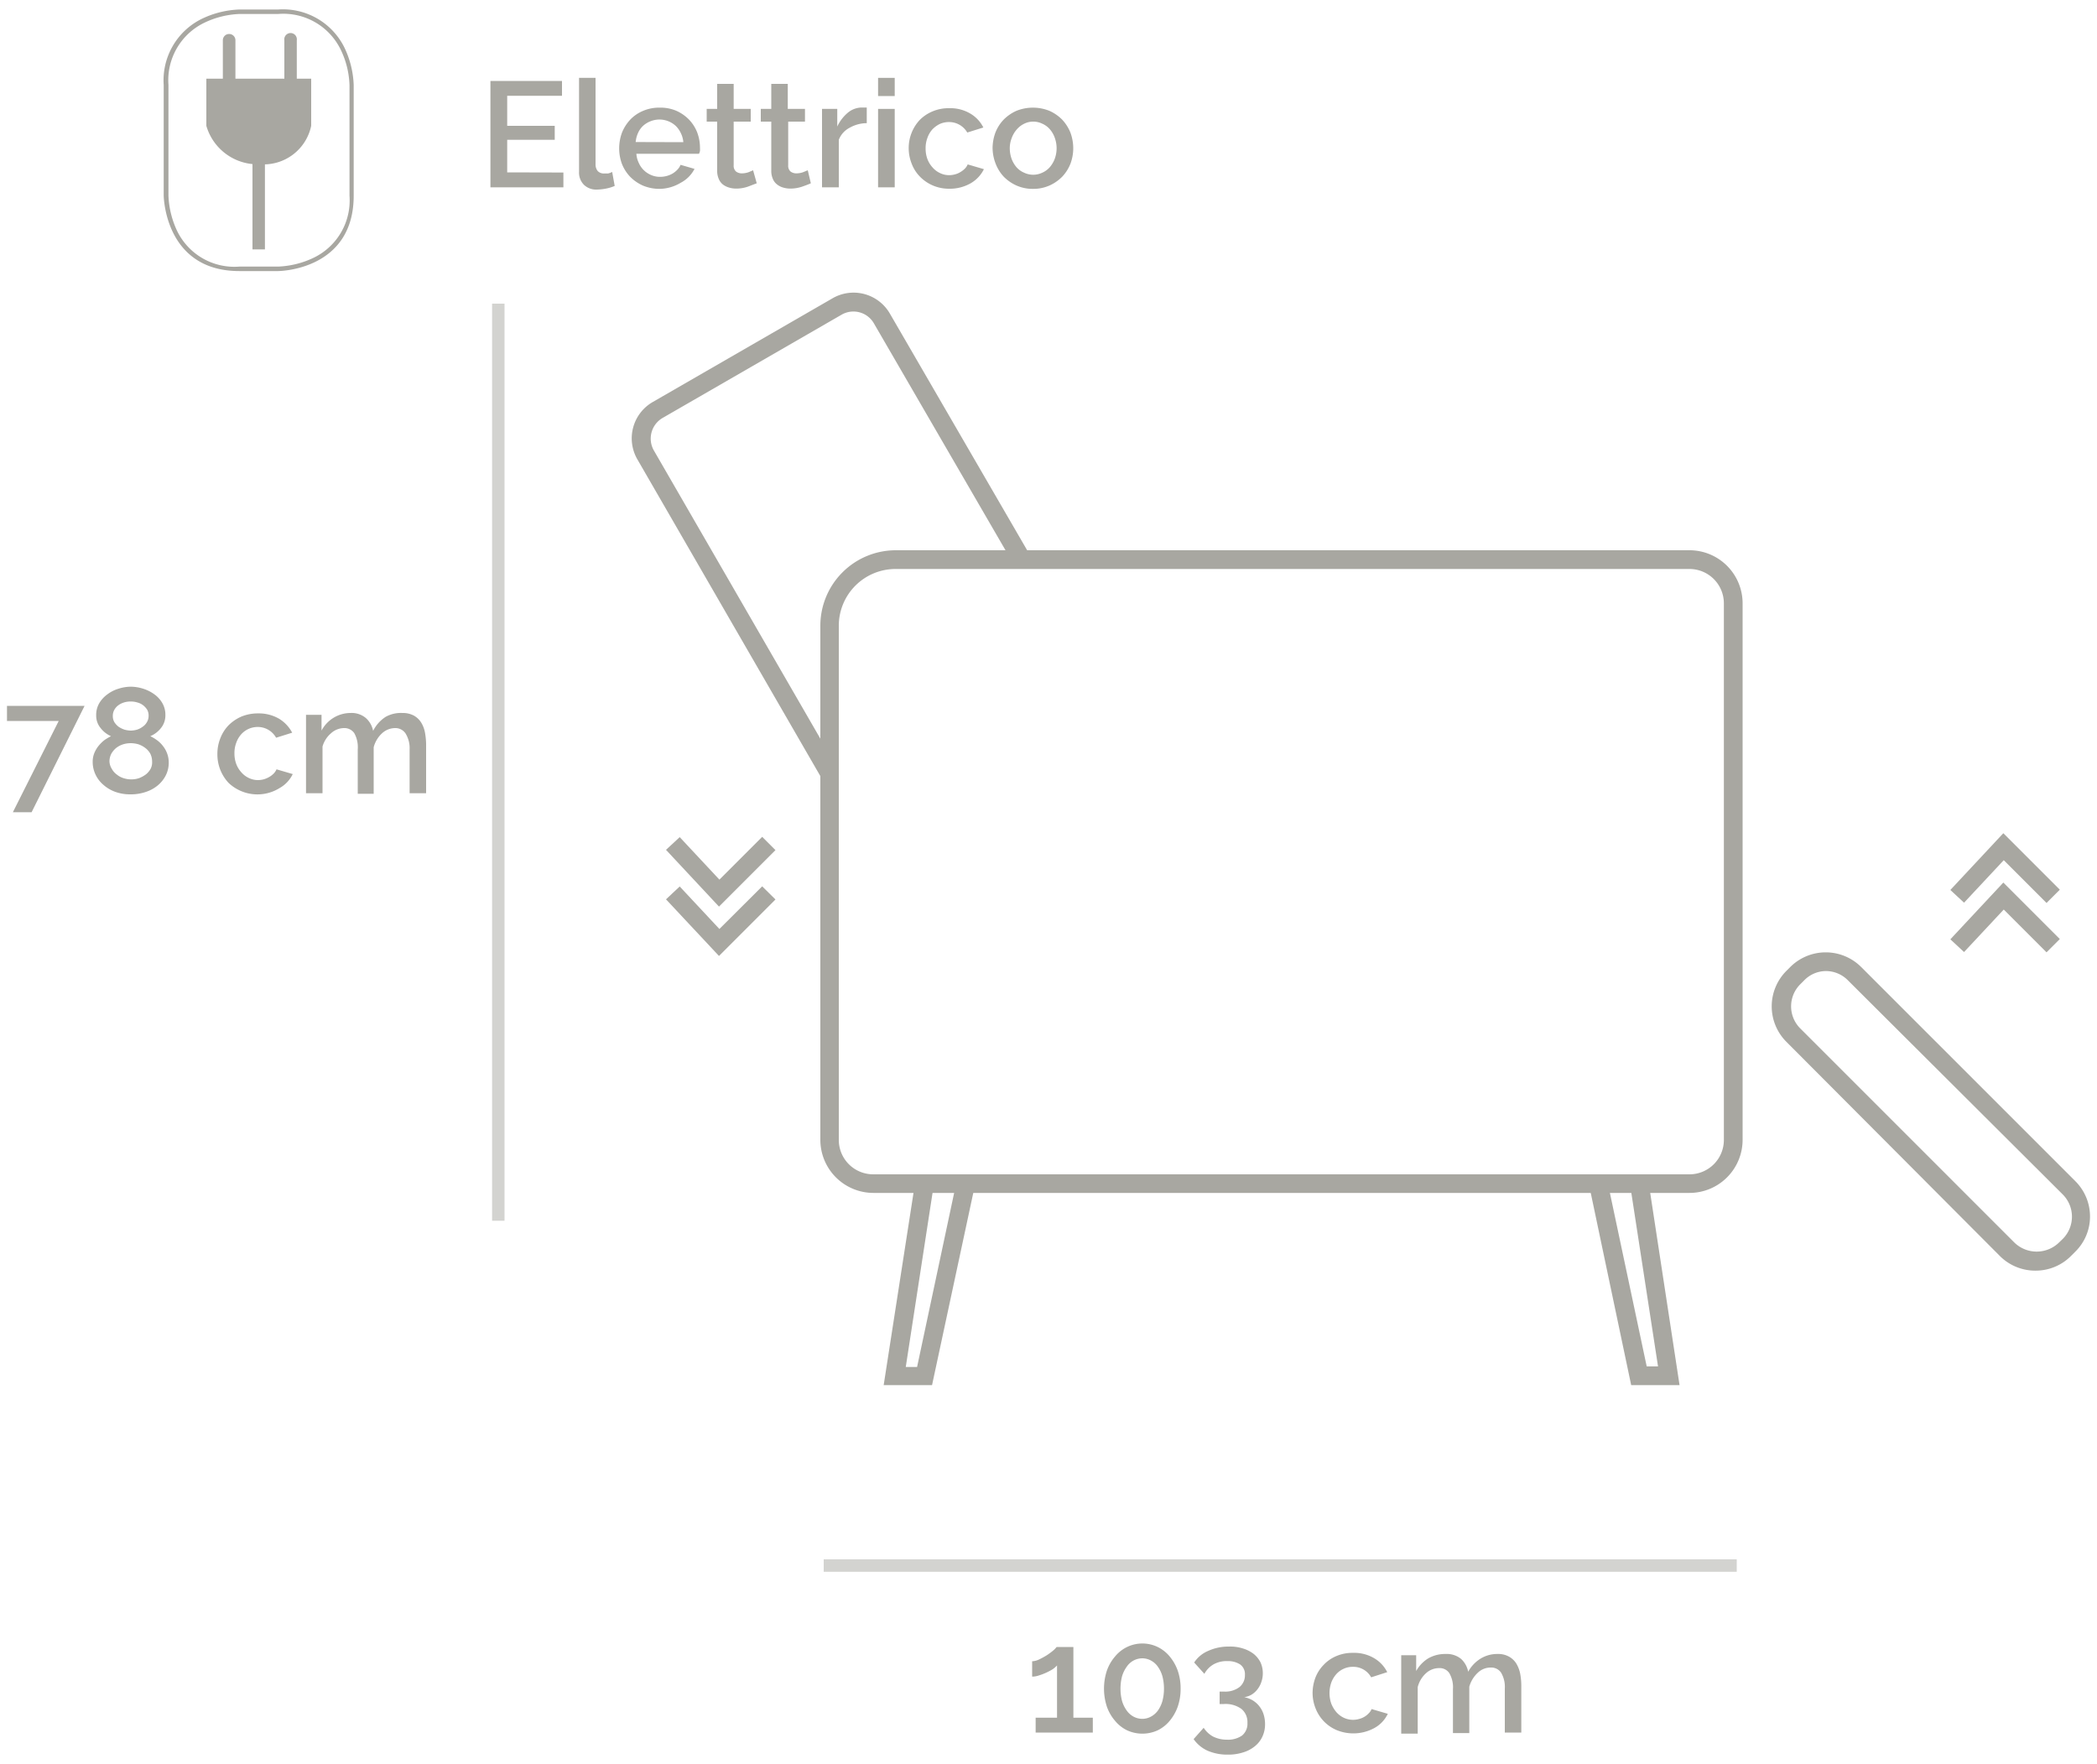 <svg id="Livello_1_copia" data-name="Livello 1 copia" xmlns="http://www.w3.org/2000/svg" viewBox="0 0 150 126.15"><defs><style>.cls-1{fill:#a8a7a1;}.cls-2{opacity:0.5;}</style></defs><title>954E_19_ZZ_RELAX_BELLAGIO</title><g id="_19_ZZ_RELAX_BELLAGIO" data-name="19_ZZ_RELAX_BELLAGIO"><path class="cls-1" d="M58.77,55.67,45.61,32.89a3,3,0,0,1,1.11-4.15l12.81-7.39a3,3,0,0,1,4.14,1.11l10,17.24-1.16.67L62.51,23.13a1.69,1.69,0,0,0-2.31-.62L47.39,29.9a1.71,1.71,0,0,0-.62,2.32L59.93,55Z"/><path class="cls-1" d="M120.86,85.33H62.47a3.8,3.8,0,0,1-3.79-3.8V44.76a5.4,5.4,0,0,1,5.4-5.4h56.78a3.8,3.8,0,0,1,3.79,3.8V81.53A3.8,3.8,0,0,1,120.86,85.33ZM64.08,40.7A4.06,4.06,0,0,0,60,44.76V81.53A2.46,2.46,0,0,0,62.47,84h58.39a2.46,2.46,0,0,0,2.45-2.46V43.16a2.46,2.46,0,0,0-2.45-2.46Z"/><path class="cls-1" d="M145.64,90.89a3.58,3.58,0,0,1-2.54-1L127.78,74.52a3.59,3.59,0,0,1,0-5.07l.28-.28a3.59,3.59,0,0,1,5.07,0l15.32,15.32A3.56,3.56,0,0,1,149.5,87a3.52,3.52,0,0,1-1.05,2.53l-.28.28A3.56,3.56,0,0,1,145.64,90.89Zm-15-21.43a2.18,2.18,0,0,0-1.58.66l-.28.28a2.23,2.23,0,0,0,0,3.17l15.32,15.32a2.29,2.29,0,0,0,3.17,0l.28-.27a2.25,2.25,0,0,0,0-3.18L132.18,70.12A2.21,2.21,0,0,0,130.59,69.46Z"/><polygon class="cls-1" points="51.43 64.85 47.64 60.79 48.62 59.88 51.46 62.92 54.52 59.86 55.47 60.81 51.43 64.85"/><polygon class="cls-1" points="51.43 68.38 47.64 64.33 48.62 63.41 51.46 66.45 54.52 63.4 55.47 64.34 51.43 68.38"/><polygon class="cls-1" points="146.39 68.12 143.33 65.06 140.49 68.1 139.51 67.19 143.3 63.13 147.34 67.17 146.39 68.12"/><polygon class="cls-1" points="146.39 64.59 143.33 61.53 140.49 64.57 139.51 63.66 143.3 59.6 147.34 63.64 146.39 64.59"/><path class="cls-1" d="M4.2,51.57H.5V50.49H6.05L2.26,58.1H.92Z"/><path class="cls-1" d="M12.07,54.54a2,2,0,0,1-.22.94,2.28,2.28,0,0,1-.59.72,2.59,2.59,0,0,1-.87.46,3.3,3.3,0,0,1-1.05.16,3.12,3.12,0,0,1-1.07-.17,2.63,2.63,0,0,1-.85-.49,2.19,2.19,0,0,1-.58-.74,2.11,2.11,0,0,1-.21-.93,1.64,1.64,0,0,1,.12-.63,2.11,2.11,0,0,1,.31-.52,2.59,2.59,0,0,1,.41-.4,3.87,3.87,0,0,1,.47-.28,1.93,1.93,0,0,1-.75-.59,1.39,1.39,0,0,1-.31-.9,1.66,1.66,0,0,1,.22-.87,2.12,2.12,0,0,1,.59-.64,2.5,2.5,0,0,1,.8-.4,2.93,2.93,0,0,1,.87-.14,3,3,0,0,1,.87.14,2.77,2.77,0,0,1,.79.39,2,2,0,0,1,.59.64,1.66,1.66,0,0,1,.22.87,1.43,1.43,0,0,1-.31.91,1.92,1.92,0,0,1-.77.59,2.88,2.88,0,0,1,.5.3,2.09,2.09,0,0,1,.42.42,1.94,1.94,0,0,1,.29.53A1.81,1.81,0,0,1,12.07,54.54Zm-1.19-.07a1.25,1.25,0,0,0-.13-.56,1.29,1.29,0,0,0-.36-.41,1.77,1.77,0,0,0-.49-.26,2.09,2.09,0,0,0-.55-.08,1.84,1.84,0,0,0-.57.09,1.59,1.59,0,0,0-.48.26,1.49,1.49,0,0,0-.34.41,1.21,1.21,0,0,0-.13.55A1.09,1.09,0,0,0,8,55a1.22,1.22,0,0,0,.35.4,1.4,1.4,0,0,0,.48.26,1.82,1.82,0,0,0,.56.09,1.77,1.77,0,0,0,.56-.09,2.12,2.12,0,0,0,.49-.27,1.33,1.33,0,0,0,.34-.41A1,1,0,0,0,10.88,54.47ZM8.07,51.22a.84.84,0,0,0,.12.45,1.3,1.3,0,0,0,.3.32,1.74,1.74,0,0,0,.41.2,1.83,1.83,0,0,0,.46.07,1.76,1.76,0,0,0,.45-.07,1.39,1.39,0,0,0,.4-.21.94.94,0,0,0,.3-.33.85.85,0,0,0,.12-.46.87.87,0,0,0-.1-.42,1.26,1.26,0,0,0-.29-.32,1.12,1.12,0,0,0-.41-.2,1.51,1.51,0,0,0-.48-.07,1.53,1.53,0,0,0-.49.07,1.32,1.32,0,0,0-.41.21,1,1,0,0,0-.28.33A.88.88,0,0,0,8.07,51.22Z"/><path class="cls-1" d="M15.55,53.93a3,3,0,0,1,.21-1.12,2.76,2.76,0,0,1,.58-.92,3,3,0,0,1,.92-.63,3.09,3.09,0,0,1,1.2-.23,2.88,2.88,0,0,1,1.5.38,2.56,2.56,0,0,1,.94,1l-1.15.36A1.5,1.5,0,0,0,18.44,52a1.59,1.59,0,0,0-.66.14,1.55,1.55,0,0,0-.53.39,1.79,1.79,0,0,0-.35.6,2.06,2.06,0,0,0-.13.76,2.13,2.13,0,0,0,.13.76,1.84,1.84,0,0,0,.37.6,1.58,1.58,0,0,0,.53.4,1.47,1.47,0,0,0,.65.15,1.59,1.59,0,0,0,.43-.06,1.71,1.71,0,0,0,.39-.17,1.5,1.5,0,0,0,.31-.24,1,1,0,0,0,.2-.3l1.16.34a2.27,2.27,0,0,1-.94,1A3,3,0,0,1,16.35,56a3,3,0,0,1-.59-.93A3,3,0,0,1,15.55,53.93Z"/><path class="cls-1" d="M30.48,56.74H29.3V53.6A2,2,0,0,0,29,52.45a.88.88,0,0,0-.75-.37,1.4,1.4,0,0,0-.92.37,2.07,2.07,0,0,0-.6,1v3.33H25.59V53.6a2.06,2.06,0,0,0-.25-1.16.86.86,0,0,0-.75-.36,1.4,1.4,0,0,0-.91.37,1.94,1.94,0,0,0-.61.95v3.34H21.89V51.13H23v1.13A2.35,2.35,0,0,1,25.08,51a1.57,1.57,0,0,1,1.1.37,1.66,1.66,0,0,1,.51.91,2.55,2.55,0,0,1,.89-1A2.24,2.24,0,0,1,28.79,51a1.68,1.68,0,0,1,.82.19,1.47,1.47,0,0,1,.52.5,2.07,2.07,0,0,1,.27.72,5,5,0,0,1,.08.88Z"/><g class="cls-2"><rect class="cls-1" x="35.2" y="21.72" width="0.89" height="65.6"/></g><path class="cls-1" d="M40.3,12.34V13.4H35.08V5.79H40.2V6.85H36.28V9h3.4v1h-3.4v2.33Z"/><path class="cls-1" d="M41.42,5.57H42.6v6.18a.74.74,0,0,0,.16.49.61.61,0,0,0,.45.17l.28,0a1.33,1.33,0,0,0,.3-.11l.18,1a3,3,0,0,1-.62.19,3.79,3.79,0,0,1-.63.07,1.27,1.27,0,0,1-.95-.34,1.24,1.24,0,0,1-.35-.94Z"/><path class="cls-1" d="M47.17,13.51A3.08,3.08,0,0,1,46,13.28a3,3,0,0,1-.92-.63,2.85,2.85,0,0,1-.59-.92,3.18,3.18,0,0,1-.2-1.12,3.26,3.26,0,0,1,.2-1.12,3,3,0,0,1,.59-.93A2.69,2.69,0,0,1,46,7.93a2.92,2.92,0,0,1,1.2-.23,2.87,2.87,0,0,1,1.19.23,2.91,2.91,0,0,1,.9.63,2.78,2.78,0,0,1,.58.91,3.1,3.1,0,0,1,.2,1.09,1.94,1.94,0,0,1,0,.24A1,1,0,0,1,50,11H45.52a1.79,1.79,0,0,0,.18.67,1.64,1.64,0,0,0,.37.52,1.66,1.66,0,0,0,.53.34,1.58,1.58,0,0,0,.61.12,1.84,1.84,0,0,0,.47-.06,1.76,1.76,0,0,0,.42-.17,1.6,1.6,0,0,0,.35-.28,1,1,0,0,0,.23-.35l1,.29a2.33,2.33,0,0,1-1,1A3,3,0,0,1,47.17,13.51Zm1.71-3.34a1.8,1.8,0,0,0-.18-.65A1.76,1.76,0,0,0,48.33,9a1.72,1.72,0,0,0-1.79-.33A1.77,1.77,0,0,0,46,9a1.57,1.57,0,0,0-.36.51,2,2,0,0,0-.17.65Z"/><path class="cls-1" d="M54.13,13.11l-.63.24a2.57,2.57,0,0,1-.85.14,1.77,1.77,0,0,1-.52-.08,1.35,1.35,0,0,1-.43-.22,1,1,0,0,1-.29-.4,1.43,1.43,0,0,1-.11-.58V8.7h-.75V7.79h.75V6h1.18V7.79H53.7V8.7H52.48v3.13a.54.54,0,0,0,.17.44.68.68,0,0,0,.42.13,1.5,1.5,0,0,0,.47-.08l.33-.14Z"/><path class="cls-1" d="M58,13.11c-.15.07-.36.15-.62.24a2.63,2.63,0,0,1-.86.14,1.82,1.82,0,0,1-.52-.08,1.2,1.2,0,0,1-.42-.22.94.94,0,0,1-.3-.4,1.43,1.43,0,0,1-.11-.58V8.7h-.75V7.79h.75V6h1.18V7.79h1.23V8.7H56.38v3.13a.54.54,0,0,0,.17.44.68.68,0,0,0,.42.13,1.45,1.45,0,0,0,.47-.08l.34-.14Z"/><path class="cls-1" d="M62,8.81a2.5,2.5,0,0,0-1.21.32A1.64,1.64,0,0,0,60,10V13.4H58.8V7.79h1.09V9.05a2.9,2.9,0,0,1,.77-1,1.59,1.59,0,0,1,1-.36H62Z"/><path class="cls-1" d="M62.81,6.87V5.57H64v1.3Zm0,6.53V7.79H64V13.4Z"/><path class="cls-1" d="M65,10.59a2.95,2.95,0,0,1,.78-2,2.82,2.82,0,0,1,.92-.62,2.92,2.92,0,0,1,1.2-.23,2.79,2.79,0,0,1,1.5.38,2.4,2.4,0,0,1,.94,1l-1.15.36a1.5,1.5,0,0,0-1.31-.75,1.59,1.59,0,0,0-.66.14,1.87,1.87,0,0,0-.53.39,1.79,1.79,0,0,0-.35.6,2.06,2.06,0,0,0-.13.76,2.13,2.13,0,0,0,.13.76,1.84,1.84,0,0,0,.37.6,1.58,1.58,0,0,0,.53.4,1.47,1.47,0,0,0,.65.15,1.59,1.59,0,0,0,.43-.06,1.36,1.36,0,0,0,.39-.17,1.5,1.5,0,0,0,.31-.24.93.93,0,0,0,.2-.3l1.16.34a2.38,2.38,0,0,1-.93,1,3,3,0,0,1-1.55.4,2.91,2.91,0,0,1-1.19-.24,2.87,2.87,0,0,1-.92-.64,2.66,2.66,0,0,1-.58-.92A3,3,0,0,1,65,10.59Z"/><path class="cls-1" d="M73.9,13.51a2.84,2.84,0,0,1-1.19-.24,3,3,0,0,1-.91-.63,2.87,2.87,0,0,1-.58-.93A3.17,3.17,0,0,1,71,10.6a3.25,3.25,0,0,1,.2-1.11,2.83,2.83,0,0,1,.59-.93,3,3,0,0,1,.91-.63,3.17,3.17,0,0,1,2.37,0,3,3,0,0,1,.91.63,3,3,0,0,1,.59.93,3.25,3.25,0,0,1,.2,1.11,3.17,3.17,0,0,1-.2,1.11,2.89,2.89,0,0,1-.59.93,3,3,0,0,1-.91.63A2.84,2.84,0,0,1,73.9,13.51Zm-1.67-2.9a2.27,2.27,0,0,0,.13.75,2,2,0,0,0,.35.6,1.5,1.5,0,0,0,.54.39,1.51,1.51,0,0,0,1.31,0,1.52,1.52,0,0,0,.54-.4,2,2,0,0,0,.35-.6,2.2,2.2,0,0,0,0-1.49,1.91,1.91,0,0,0-.35-.61,1.52,1.52,0,0,0-.54-.4,1.45,1.45,0,0,0-.66-.15,1.43,1.43,0,0,0-.64.15,1.64,1.64,0,0,0-.53.41,1.93,1.93,0,0,0-.36.61A2,2,0,0,0,72.23,10.61Z"/><rect class="cls-1" x="18.06" y="10.38" width="0.89" height="7.46"/><path class="cls-1" d="M16.39,7.22a.45.45,0,0,1-.45-.44V2.88a.45.45,0,1,1,.9,0v3.9A.45.45,0,0,1,16.39,7.22Z"/><path class="cls-1" d="M20.79,7.22a.45.45,0,0,1-.45-.44V2.88a.45.45,0,1,1,.89,0v3.9A.44.44,0,0,1,20.79,7.22Z"/><path class="cls-1" d="M19.89,19.39H17.12c-5.34,0-5.41-5.36-5.41-5.41V6.09a4.9,4.9,0,0,1,2.72-4.74A6.71,6.71,0,0,1,17.12.68h2.77a4.9,4.9,0,0,1,4.74,2.71,6.71,6.71,0,0,1,.67,2.7V14C25.3,19.32,20,19.39,19.89,19.39ZM17.12,1a6.36,6.36,0,0,0-2.55.65,4.56,4.56,0,0,0-2.52,4.43V14a6.48,6.48,0,0,0,.64,2.56,4.55,4.55,0,0,0,4.43,2.51h2.77a6.48,6.48,0,0,0,2.56-.64A4.55,4.55,0,0,0,25,14V6.09a6.25,6.25,0,0,0-.64-2.56A4.56,4.56,0,0,0,19.89,1Z"/><path class="cls-1" d="M14.76,5.63V9a3.82,3.82,0,0,0,3.86,2.75A3.47,3.47,0,0,0,22.26,9V5.63Z"/><path class="cls-1" d="M78.17,122.87v1.06H74.08v-1.06h1.53v-3.74a1.8,1.8,0,0,1-.31.27,4.32,4.32,0,0,1-1,.45,1.49,1.49,0,0,1-.47.08v-1.1a1.2,1.2,0,0,0,.5-.13,5.86,5.86,0,0,0,.55-.3,5,5,0,0,0,.46-.34,1.58,1.58,0,0,0,.24-.25h1.2v5.06Z"/><path class="cls-1" d="M84.45,120.79a3.85,3.85,0,0,1-.21,1.3,3.31,3.31,0,0,1-.57,1,2.57,2.57,0,0,1-.86.68,2.62,2.62,0,0,1-2.19,0,2.57,2.57,0,0,1-.86-.68,3.13,3.13,0,0,1-.58-1,4.13,4.13,0,0,1,0-2.6,3.13,3.13,0,0,1,.58-1,2.57,2.57,0,0,1,.86-.68,2.52,2.52,0,0,1,2.19,0,2.57,2.57,0,0,1,.86.68,3.31,3.31,0,0,1,.57,1A3.85,3.85,0,0,1,84.45,120.79Zm-1.19,0a3.48,3.48,0,0,0-.11-.88,2.25,2.25,0,0,0-.32-.68,1.42,1.42,0,0,0-.5-.45,1.29,1.29,0,0,0-.61-.16,1.35,1.35,0,0,0-.64.16,1.39,1.39,0,0,0-.49.45,2.27,2.27,0,0,0-.33.68,3.48,3.48,0,0,0-.11.88,3.42,3.42,0,0,0,.11.88,2.27,2.27,0,0,0,.33.68,1.46,1.46,0,0,0,.49.44,1.35,1.35,0,0,0,.64.16,1.29,1.29,0,0,0,.61-.16,1.49,1.49,0,0,0,.5-.44,2.25,2.25,0,0,0,.32-.68A3.42,3.42,0,0,0,83.26,120.79Z"/><path class="cls-1" d="M89,121.4a1.88,1.88,0,0,1,.61.23,1.71,1.71,0,0,1,.47.42,1.77,1.77,0,0,1,.3.56,2.28,2.28,0,0,1,.11.7,2.06,2.06,0,0,1-.19.91,1.91,1.91,0,0,1-.54.69,2.4,2.4,0,0,1-.84.44,3.44,3.44,0,0,1-1.1.16,3.59,3.59,0,0,1-1.44-.28,2.46,2.46,0,0,1-1-.83l.72-.81a1.87,1.87,0,0,0,.66.62,2.16,2.16,0,0,0,1,.23,1.74,1.74,0,0,0,1.09-.3,1.09,1.09,0,0,0,.38-.9,1.22,1.22,0,0,0-.43-1,1.94,1.94,0,0,0-1.27-.35h-.29V121h.32a1.67,1.67,0,0,0,1.11-.33,1.08,1.08,0,0,0,.38-.86.85.85,0,0,0-.34-.75,1.59,1.59,0,0,0-.9-.24,1.93,1.93,0,0,0-1,.23,1.73,1.73,0,0,0-.66.68l-.73-.81a2.23,2.23,0,0,1,1-.83,3.5,3.5,0,0,1,1.5-.31,2.93,2.93,0,0,1,1,.14,2.41,2.41,0,0,1,.75.38,1.88,1.88,0,0,1,.49.6,1.85,1.85,0,0,1,.17.78,1.83,1.83,0,0,1-.1.62,1.72,1.72,0,0,1-.27.52,1.55,1.55,0,0,1-.42.39A1.41,1.41,0,0,1,89,121.4Z"/><path class="cls-1" d="M93.89,121.12a3.17,3.17,0,0,1,.2-1.11,2.69,2.69,0,0,1,.59-.92,2.65,2.65,0,0,1,.91-.63,2.92,2.92,0,0,1,1.2-.23,2.79,2.79,0,0,1,1.5.38,2.4,2.4,0,0,1,.94,1l-1.15.37a1.45,1.45,0,0,0-1.31-.75,1.51,1.51,0,0,0-.66.14,1.55,1.55,0,0,0-.53.39,1.92,1.92,0,0,0-.35.59,2.29,2.29,0,0,0,0,1.52,2.21,2.21,0,0,0,.37.61,1.65,1.65,0,0,0,.54.4,1.57,1.57,0,0,0,.64.14,1.54,1.54,0,0,0,.43-.06,1.38,1.38,0,0,0,.39-.16,1.31,1.31,0,0,0,.31-.25.83.83,0,0,0,.2-.3l1.16.34a2.27,2.27,0,0,1-.93,1,3.14,3.14,0,0,1-2.74.16,2.8,2.8,0,0,1-.91-.63,2.83,2.83,0,0,1-.59-.93A3,3,0,0,1,93.89,121.12Z"/><path class="cls-1" d="M108.82,123.93h-1.18v-3.14a2,2,0,0,0-.27-1.15.85.85,0,0,0-.74-.36,1.32,1.32,0,0,0-.92.37,2.17,2.17,0,0,0-.61,1v3.32h-1.17v-3.14a2,2,0,0,0-.26-1.15.83.83,0,0,0-.74-.36,1.39,1.39,0,0,0-.92.36,2,2,0,0,0-.6,1v3.33h-1.18v-5.61h1.07v1.13a2.46,2.46,0,0,1,.87-.91,2.43,2.43,0,0,1,1.24-.31,1.61,1.61,0,0,1,1.11.36,1.68,1.68,0,0,1,.5.91,2.53,2.53,0,0,1,.89-.94,2.27,2.27,0,0,1,1.21-.33,1.58,1.58,0,0,1,.82.19,1.44,1.44,0,0,1,.52.49,2.27,2.27,0,0,1,.28.73,4.77,4.77,0,0,1,.08.87Z"/><g class="cls-2"><rect class="cls-1" x="58.92" y="111.54" width="65.31" height="0.89"/></g><path class="cls-1" d="M120.14,99.08h-3.46l-3-14.26,1.31-.28,2.8,13.2h.81l-2-13,1.32-.2Zm-53.47,0H63.21l2.25-14.5,1.33.2-2,13h.81l2.81-13.2,1.31.28Z"/></g></svg>